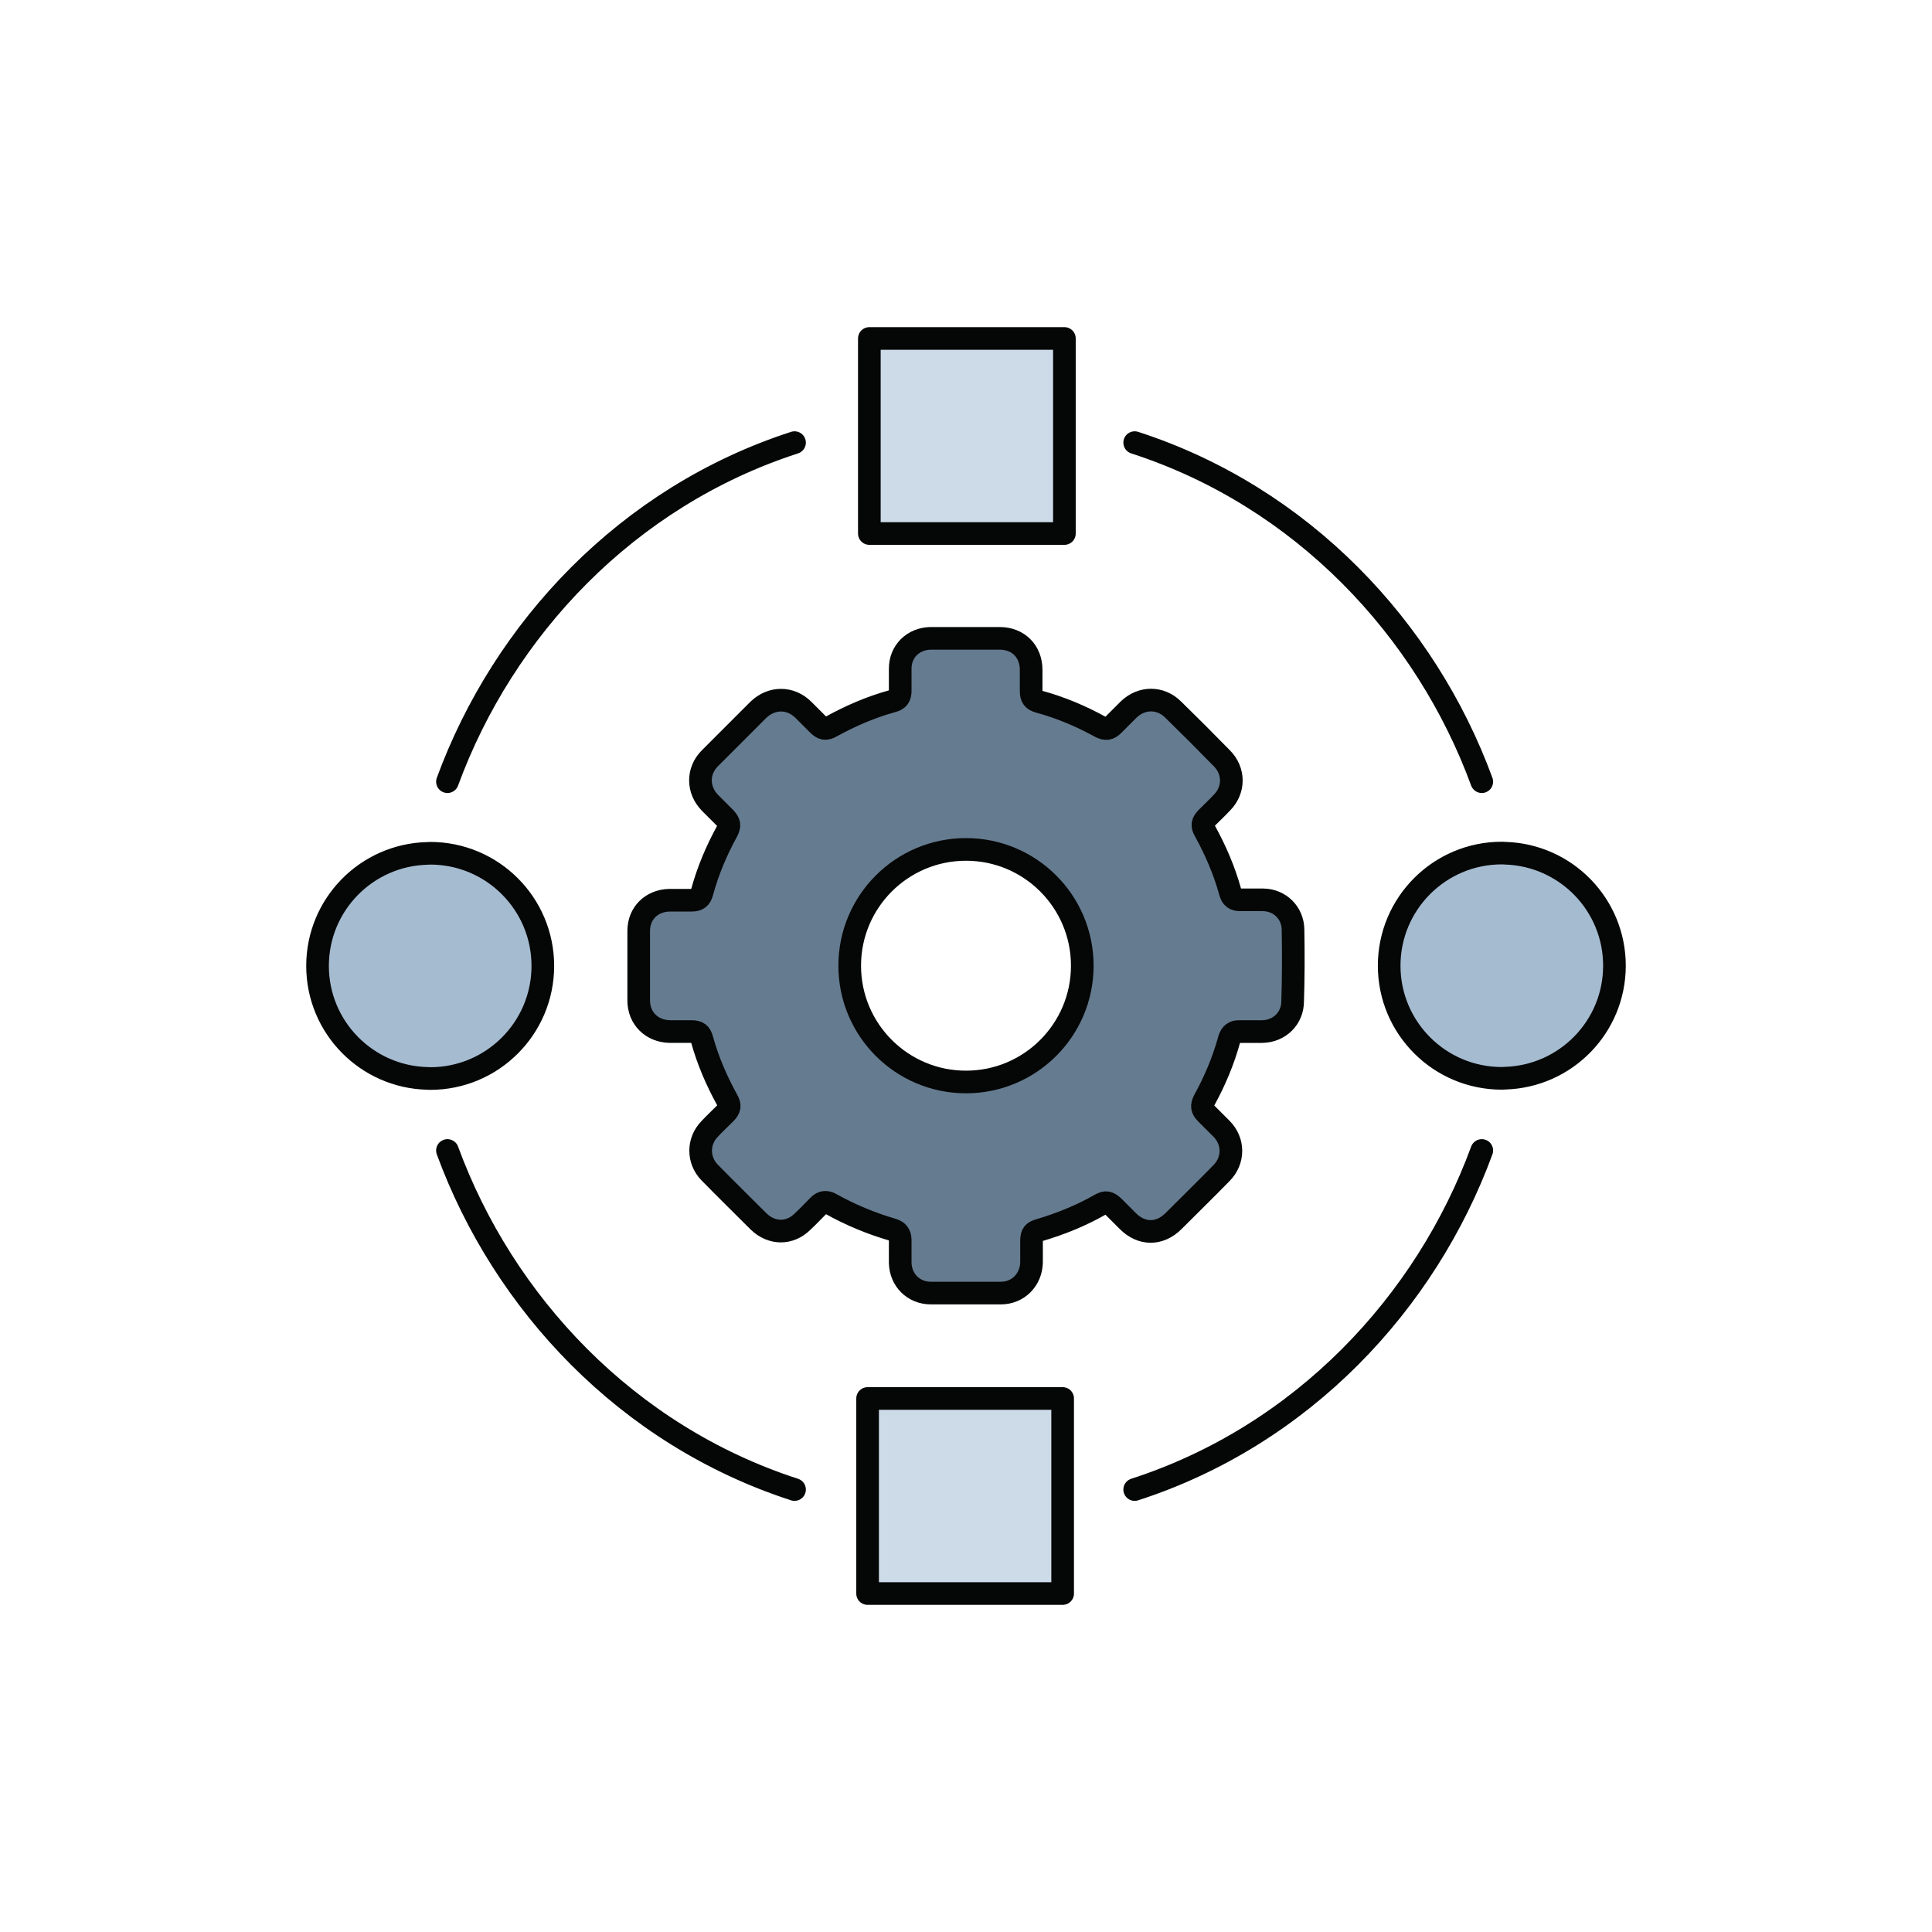 <svg xmlns="http://www.w3.org/2000/svg" fill="none" viewBox="0 0 256 256" height="256" width="256">
<path stroke-linejoin="round" stroke-linecap="round" stroke-width="3" stroke="#050606" fill="#A5BBD0" d="M199.459 142.863C199.304 142.868 199.153 142.886 198.998 142.886C190.755 142.886 184.072 136.203 184.072 127.96C184.072 119.717 190.755 113.034 198.998 113.034C199.154 113.034 199.305 113.053 199.459 113.057C207.487 113.303 213.923 119.872 213.923 127.96C213.923 136.048 207.486 142.617 199.459 142.863Z"></path>
<path stroke-linejoin="round" stroke-linecap="round" stroke-width="3" stroke="#050606" fill="#A5BBD0" d="M56.644 142.895C56.764 142.898 56.881 142.913 57.002 142.913C65.245 142.913 71.928 136.23 71.928 127.987C71.928 119.744 65.245 113.061 57.002 113.061C56.877 113.061 56.756 113.077 56.632 113.08C48.561 113.278 42.076 119.869 42.076 127.987C42.076 136.105 48.568 142.703 56.644 142.895Z"></path>
<path stroke-linejoin="round" stroke-linecap="round" stroke-width="3" stroke="#050606" d="M59.289 103.578C66.701 83.367 83.085 65.836 105.281 58.65"></path>
<path stroke-linejoin="round" stroke-linecap="round" stroke-width="3" stroke="#050606" d="M196.344 103.578C188.932 83.367 172.548 65.836 150.352 58.65"></path>
<path stroke-linejoin="round" stroke-linecap="round" stroke-width="3" stroke="#050606" d="M59.289 152.445C66.701 172.656 83.085 190.187 105.281 197.373"></path>
<path stroke-linejoin="round" stroke-linecap="round" stroke-width="3" stroke="#050606" d="M196.344 152.445C188.932 172.656 172.548 190.187 150.352 197.373"></path>
<path stroke-linejoin="round" stroke-linecap="round" stroke-width="3" stroke="#050606" fill="#CDDAE8" d="M141.039 44.848H115.193V70.694H141.039V44.848Z"></path>
<path stroke-linejoin="round" stroke-linecap="round" stroke-width="3" stroke="#050606" fill="#CDDAE8" d="M140.807 211.152H114.961V185.306H127.884H140.807V211.152Z"></path>
<path stroke-linejoin="round" stroke-linecap="round" stroke-width="3" stroke="#050606" fill="#657B8F" d="M171.334 123.245C171.334 120.952 169.562 119.233 167.322 119.233H164.404C163.57 119.233 163.206 118.972 162.997 118.139C162.215 115.325 161.069 112.668 159.662 110.115C159.245 109.385 159.297 109.021 159.87 108.396C160.547 107.719 161.277 107.041 161.954 106.312C163.569 104.645 163.569 102.144 161.902 100.476C159.766 98.288 157.629 96.151 155.441 94.015C153.774 92.348 151.273 92.348 149.553 94.015C148.876 94.692 148.198 95.37 147.521 96.047C146.948 96.62 146.531 96.672 145.802 96.308C143.249 94.901 140.539 93.755 137.674 92.973C136.892 92.765 136.632 92.4 136.632 91.566V88.752C136.632 86.303 134.913 84.584 132.464 84.584H123.294C121.001 84.636 119.282 86.303 119.282 88.596V91.514C119.282 92.348 119.021 92.712 118.188 92.921C115.374 93.703 112.717 94.849 110.164 96.256C109.435 96.673 109.018 96.621 108.392 95.995C107.767 95.37 107.089 94.692 106.464 94.067C104.745 92.348 102.244 92.348 100.472 94.067C98.336 96.203 96.199 98.34 94.063 100.476C92.396 102.143 92.396 104.644 94.063 106.364C94.74 107.041 95.418 107.719 96.095 108.396C96.668 109.021 96.72 109.386 96.355 110.115C94.948 112.668 93.802 115.378 93.02 118.243C92.812 119.024 92.447 119.285 91.613 119.285H88.695C86.35 119.337 84.631 121.004 84.631 123.349V132.572C84.631 134.917 86.35 136.636 88.747 136.688H91.613C92.499 136.688 92.811 136.949 93.02 137.73C93.802 140.544 94.948 143.201 96.355 145.754C96.772 146.483 96.72 146.9 96.095 147.526C95.418 148.203 94.688 148.881 94.011 149.61C92.448 151.225 92.448 153.726 94.011 155.341C96.147 157.529 98.336 159.666 100.524 161.854C102.243 163.521 104.64 163.573 106.36 161.854C107.09 161.177 107.767 160.447 108.496 159.718C108.965 159.249 109.486 159.197 110.059 159.51C112.664 160.969 115.426 162.115 118.291 162.949C118.968 163.157 119.281 163.574 119.281 164.304V167.326C119.333 169.619 121.053 171.338 123.345 171.338H132.62C134.913 171.338 136.632 169.566 136.684 167.274V164.356C136.684 163.522 136.945 163.21 137.726 163.001C140.54 162.167 143.249 161.073 145.802 159.614C146.531 159.197 146.896 159.301 147.521 159.875C148.146 160.5 148.824 161.178 149.449 161.803C151.273 163.627 153.669 163.627 155.493 161.803C157.629 159.667 159.766 157.583 161.85 155.446C163.517 153.779 163.517 151.225 161.85 149.558C161.173 148.881 160.495 148.203 159.818 147.526C159.245 146.953 159.193 146.536 159.558 145.807C160.965 143.254 162.111 140.544 162.893 137.679C163.101 137.002 163.518 136.637 164.248 136.689H167.27C169.563 136.637 171.282 134.917 171.282 132.677C171.386 129.499 171.386 126.371 171.334 123.245ZM128 143.369C119.49 143.369 112.592 136.471 112.592 127.961C112.592 119.451 119.49 112.553 128 112.553C136.51 112.553 143.408 119.451 143.408 127.961C143.408 136.471 136.51 143.369 128 143.369Z"></path>
</svg>
